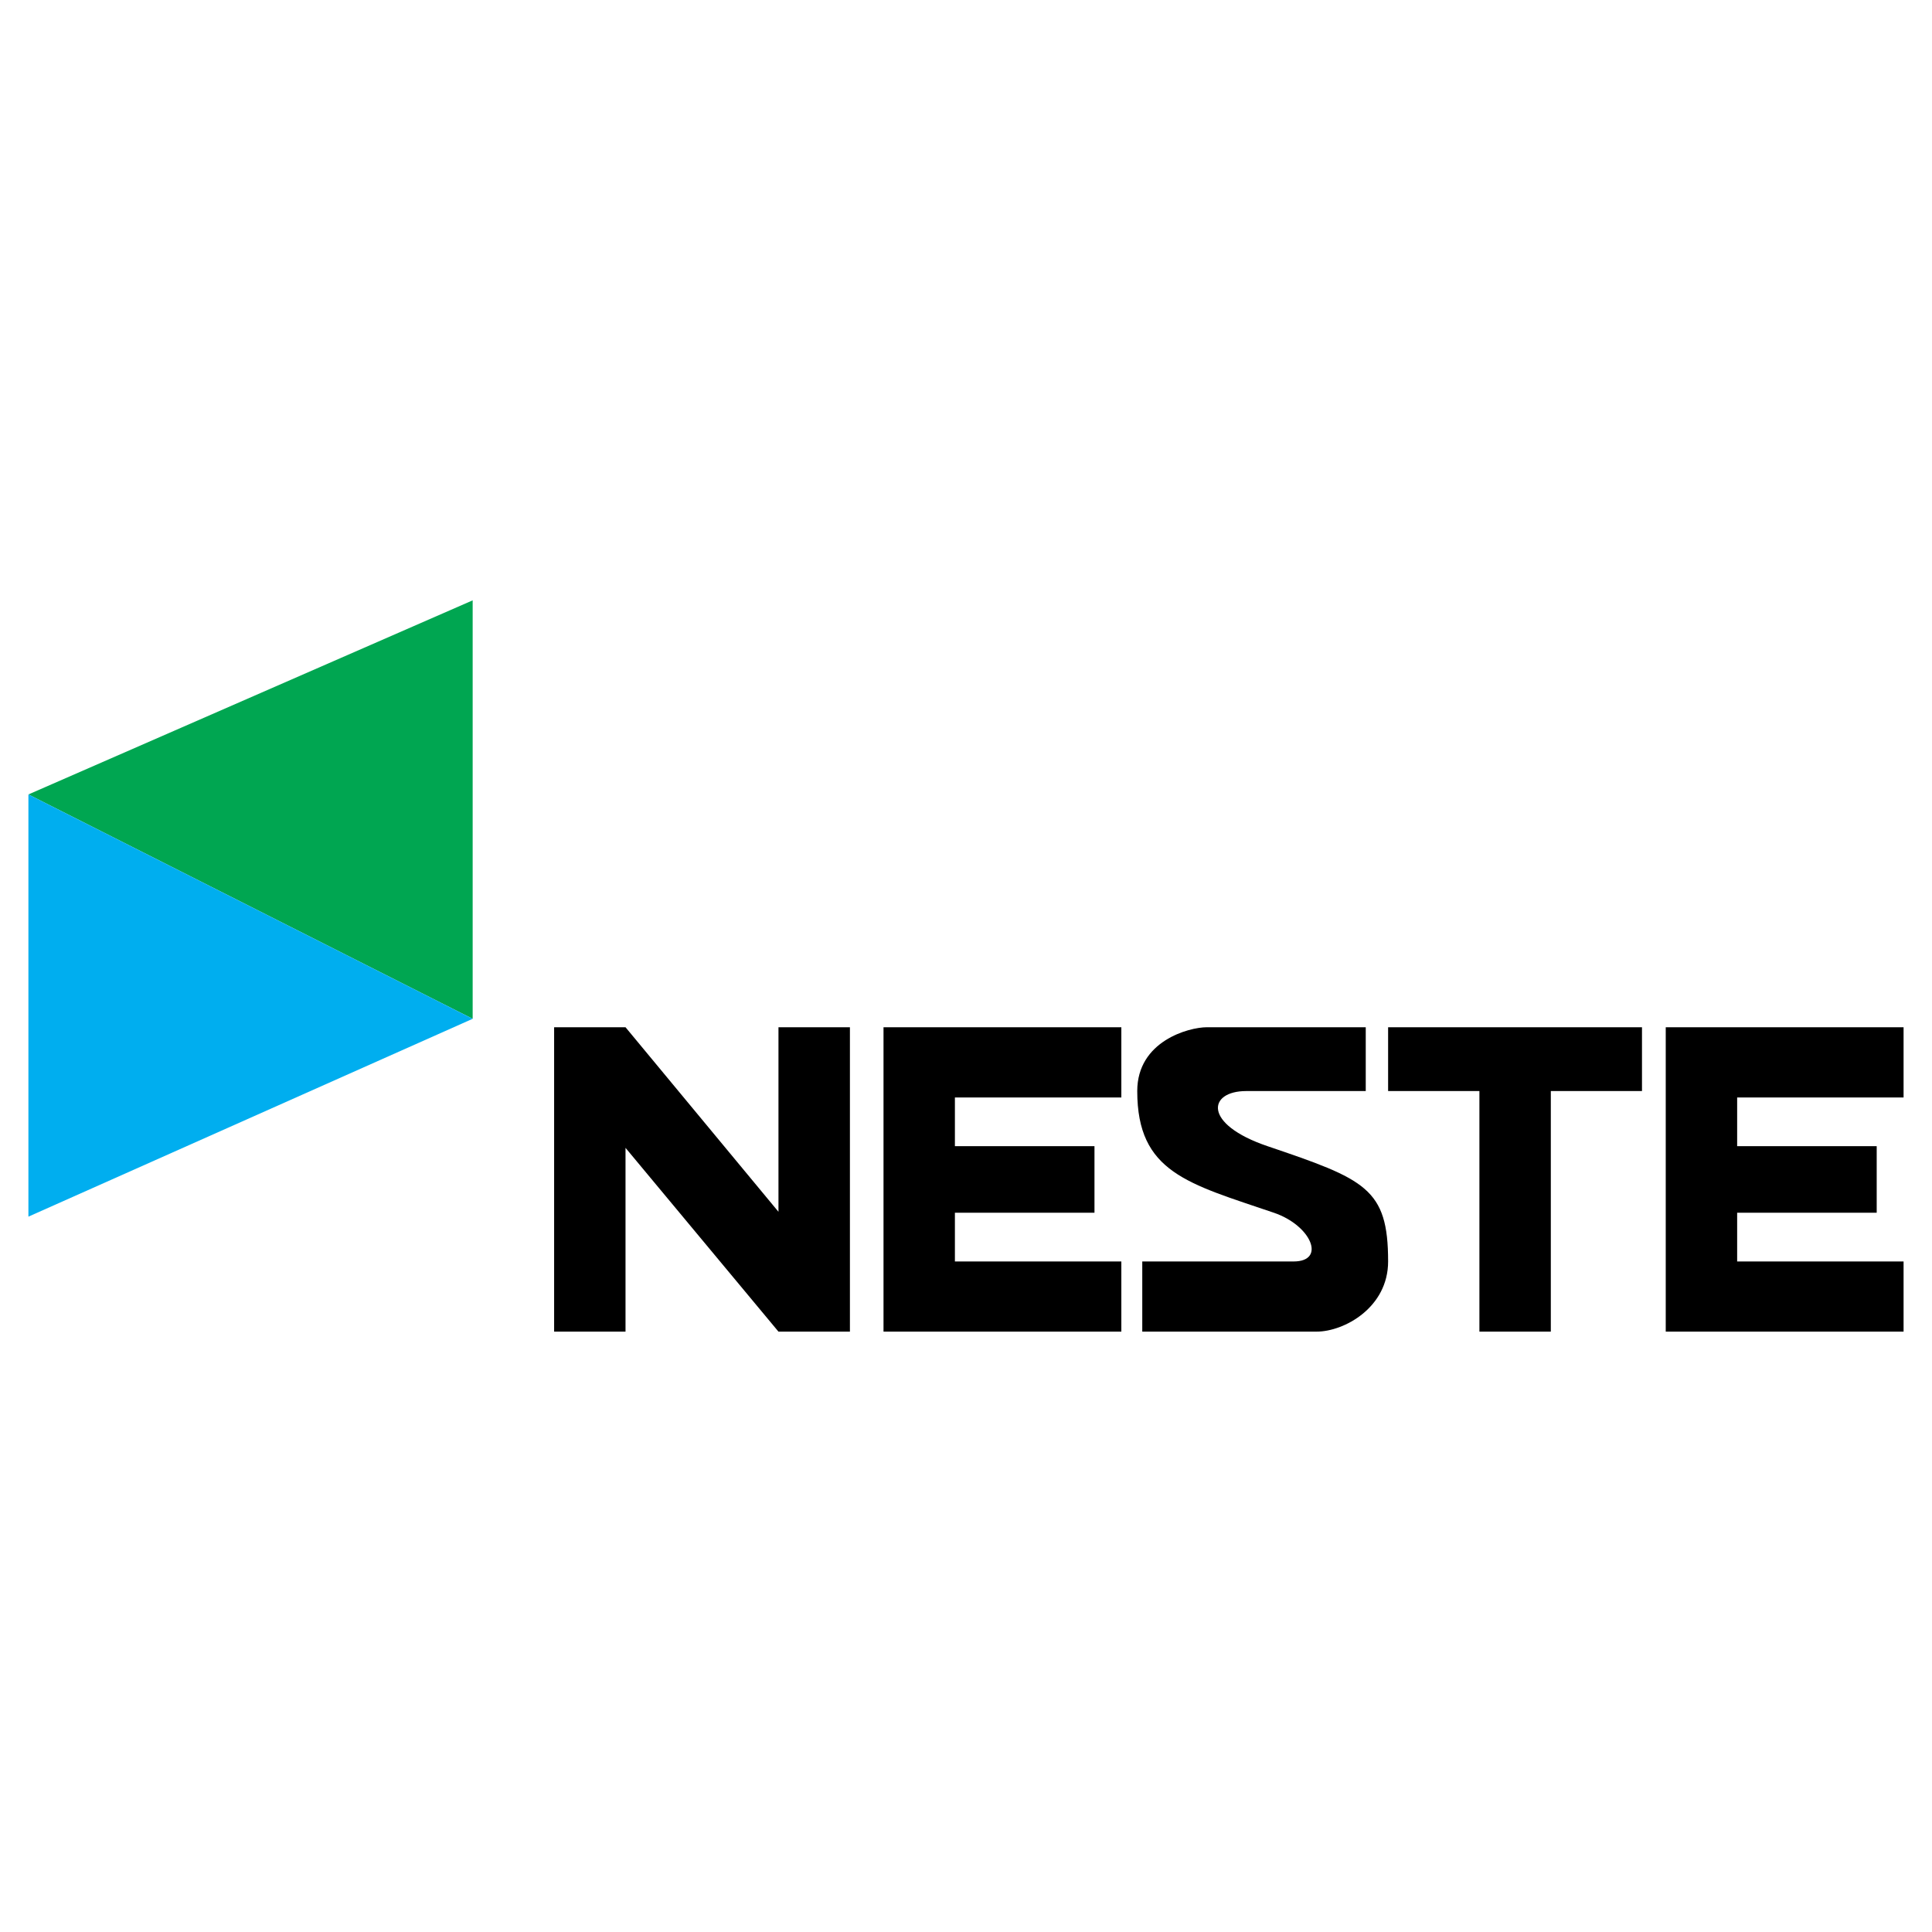 <?xml version="1.0" encoding="utf-8"?>
<!-- Generator: Adobe Illustrator 13.0.0, SVG Export Plug-In . SVG Version: 6.00 Build 14948)  -->
<!DOCTYPE svg PUBLIC "-//W3C//DTD SVG 1.0//EN" "http://www.w3.org/TR/2001/REC-SVG-20010904/DTD/svg10.dtd">
<svg version="1.0" id="Layer_1" xmlns="http://www.w3.org/2000/svg" xmlns:xlink="http://www.w3.org/1999/xlink" x="0px" y="0px"
	 width="192.756px" height="192.756px" viewBox="0 0 192.756 192.756" enable-background="new 0 0 192.756 192.756"
	 xml:space="preserve">
<g>
	<polygon fill-rule="evenodd" clip-rule="evenodd" fill="#FFFFFF" points="0,0 192.756,0 192.756,192.756 0,192.756 0,0 	"/>
	<polygon fill-rule="evenodd" clip-rule="evenodd" fill="#00A651" points="2.834,79.262 47.158,59.897 47.158,101.646 2.834,79.262 
			"/>
	<polygon fill-rule="evenodd" clip-rule="evenodd" fill="#00AEEF" points="2.834,79.262 2.834,121.385 47.158,101.646 2.834,79.262 
			"/>
	<path fill-rule="evenodd" clip-rule="evenodd" d="M55.285,102.488h7.123l15.26,18.412v-18.412h7.129v30.369h-7.129l-15.26-18.336
		v18.336h-7.123V102.488L55.285,102.488z M95.271,109.494L95.271,109.494h16.606v-7.006H88.148v30.369h23.729v-7H95.271v-4.861
		h13.925v-6.641H95.271V109.494L95.271,109.494z M173.316,109.494L173.316,109.494h16.604v-7.006h-23.729v30.369h23.729v-7h-16.604
		v-4.861h13.923v-6.641h-13.923V109.494L173.316,109.494z M138.492,108.855v-6.367h25.33v6.367h-9.096v24.002h-7.125v-24.002
		H138.492L138.492,108.855z M136.261,102.488c0,2.121,0,4.246,0,6.367c-4.877,0-7.045,0-11.923,0c-3.818,0-4.365,3.301,2.126,5.5
		c9.76,3.311,12.028,4.197,12.028,11.502c0,4.584-4.369,7-7.145,7c-5.962,0-11.42,0-17.383,0c0-2.334,0-4.666,0-7
		c6.11,0,8.989,0,15.096,0c3.269,0,1.784-3.586-1.964-4.861c-8.562-2.916-13.633-4.01-13.633-12.141
		c0-4.994,5.158-6.367,6.946-6.367C125.829,102.488,130.843,102.488,136.261,102.488L136.261,102.488z"/>
</g>
</svg>
